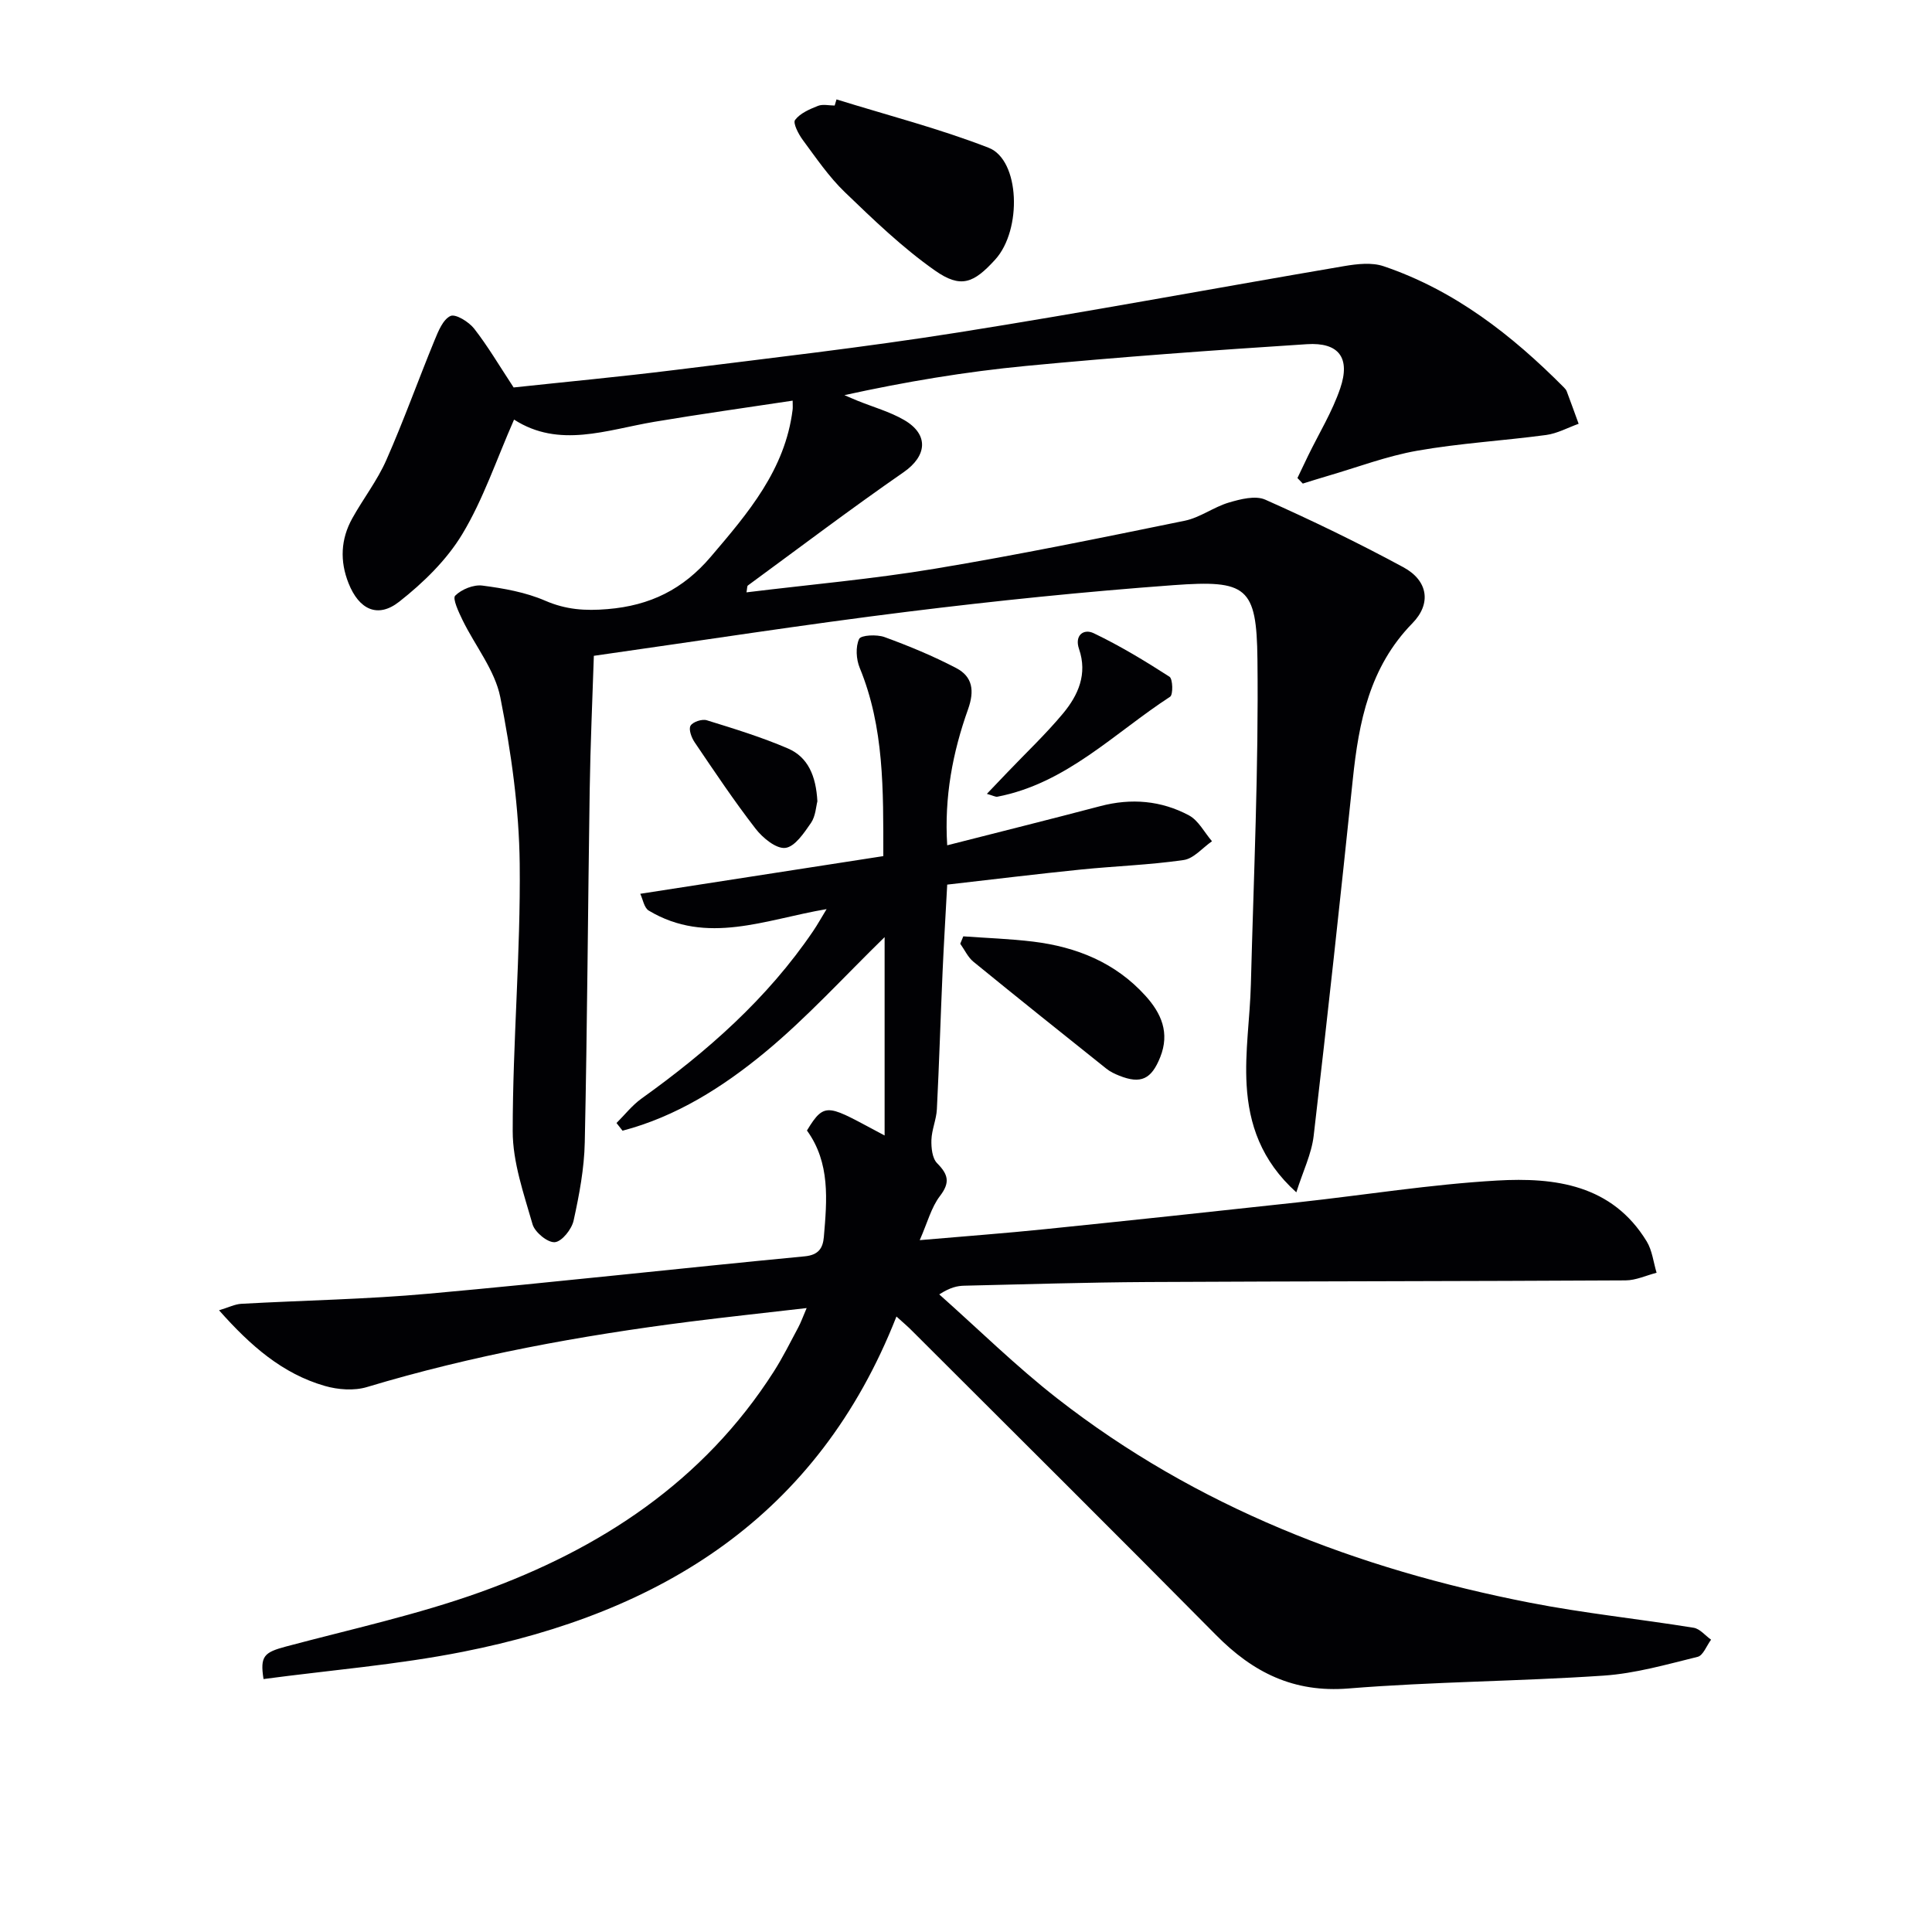 <svg enable-background="new 0 0 400 400" viewBox="0 0 400 400" xmlns="http://www.w3.org/2000/svg"><g fill="#010104"><path d="m185.6 272.57c-16.32 41.52-48.73 61.29-89.74 69.41-13.61 2.7-27.54 3.81-41.3 5.65-.75-4.77.11-5.52 4.67-6.74 13.46-3.59 27.16-6.57 40.23-11.26 24.8-8.9 46.18-22.88 60.73-45.64 1.88-2.94 3.43-6.08 5.08-9.16.53-.99.91-2.07 1.74-4.01-8.56.99-16.4 1.83-24.23 2.82-22.59 2.88-44.93 6.95-66.79 13.53-2.67.81-6.01.56-8.75-.23-8.74-2.52-15.33-8.26-21.89-15.66 2.02-.61 3.29-1.26 4.59-1.34 12.95-.72 25.94-.93 38.85-2.1 25.96-2.34 51.87-5.25 77.82-7.73 2.91-.28 3.76-1.74 3.96-4.01.65-7.65 1.35-15.34-3.5-22.04 3.82-6.32 4.45-5.11 16.08 1.03 0-13.68 0-27.45 0-41.07-8.43 8.22-16.1 16.69-24.82 23.89-8.7 7.18-18.35 13.28-29.44 16.19-.42-.53-.83-1.06-1.25-1.59 1.71-1.7 3.23-3.66 5.16-5.05 13.63-9.76 26.07-20.71 35.56-34.7.9-1.32 1.67-2.73 2.78-4.54-12.67 2.14-24.77 7.53-36.82.31-.97-.58-1.22-2.35-1.76-3.48 17-2.64 33.46-5.19 50.32-7.8 0-13.75.19-26.64-4.89-38.99-.73-1.78-.88-4.33-.12-5.97.38-.81 3.67-.97 5.26-.39 5.07 1.85 10.1 3.93 14.87 6.43 3.36 1.77 3.8 4.67 2.42 8.53-3.18 8.91-4.94 18.16-4.31 28.15 10.85-2.77 21.3-5.37 31.7-8.11 6.4-1.69 12.61-1.16 18.36 1.92 1.97 1.06 3.19 3.53 4.76 5.35-1.95 1.35-3.77 3.59-5.87 3.89-7.04 1.02-14.2 1.25-21.29 1.97-9.06.92-18.11 2.03-27.66 3.12-.33 6.24-.7 12.16-.96 18.08-.42 9.47-.7 18.96-1.18 28.43-.11 2.13-1.06 4.22-1.13 6.34-.05 1.63.16 3.8 1.18 4.83 2.29 2.32 2.75 3.97.59 6.79-1.8 2.35-2.58 5.48-4.19 9.14 9.48-.82 17.7-1.43 25.9-2.27 17.51-1.79 35.01-3.66 52.51-5.57 13.7-1.5 27.36-3.71 41.09-4.5 11.99-.69 23.84.83 31.02 12.61 1.14 1.88 1.38 4.3 2.04 6.48-2.14.55-4.28 1.57-6.42 1.58-32.99.18-65.98.17-98.97.34-12.65.07-25.29.47-37.93.76-1.45.03-2.89.33-5.2 1.8 8.11 7.2 15.86 14.85 24.39 21.51 28.9 22.56 62.18 35.34 97.84 42.31 11.23 2.2 22.65 3.37 33.96 5.2 1.3.21 2.41 1.62 3.61 2.47-.92 1.23-1.64 3.27-2.78 3.55-6.43 1.58-12.92 3.45-19.48 3.89-17.58 1.19-35.25 1.24-52.8 2.66-11.38.92-19.8-3.33-27.44-11.07-20.84-21.07-41.88-41.95-62.85-62.9-.89-.92-1.89-1.75-3.31-3.04z"/><path d="m268.62 98.97c.74-1.55 1.48-3.11 2.23-4.66 2.25-4.62 4.99-9.08 6.63-13.91 2.15-6.31-.28-9.56-6.89-9.14-19.4 1.25-38.8 2.65-58.15 4.5-12.54 1.2-25 3.28-37.61 6.05.91.39 1.8.79 2.72 1.16 3.23 1.31 6.66 2.26 9.65 3.99 5.2 3.03 4.7 7.47-.12 10.81-10.92 7.57-21.52 15.59-32.24 23.45-.18.13-.13.58-.29 1.42 13.11-1.61 26.13-2.75 38.98-4.89 17.33-2.88 34.55-6.42 51.77-9.94 3.16-.65 5.98-2.83 9.11-3.76 2.41-.71 5.5-1.51 7.55-.6 9.69 4.31 19.26 8.94 28.59 13.99 5.13 2.77 5.84 7.55 1.87 11.6-8.87 9.07-11.1 20.43-12.34 32.35-2.57 24.61-5.23 49.21-8.1 73.78-.44 3.75-2.22 7.34-3.59 11.69-7.31-6.59-9.82-14.17-10.29-22.2-.41-6.91.7-13.9.88-20.86.58-22.44 1.62-44.89 1.36-67.33-.17-14.98-2.2-16.43-17.39-15.32-18.39 1.35-36.75 3.23-55.05 5.5-21.4 2.65-42.71 5.97-64.95 9.13-.29 9-.72 18.39-.86 27.79-.37 24.31-.5 48.62-1.02 72.93-.11 5.42-1.14 10.88-2.31 16.2-.39 1.8-2.43 4.36-3.89 4.48-1.48.13-4.14-2.06-4.61-3.7-1.81-6.32-4.11-12.84-4.11-19.28 0-18.45 1.65-36.91 1.45-55.35-.13-11.53-1.77-23.16-4.02-34.5-1.12-5.61-5.2-10.61-7.81-15.96-.8-1.64-2.12-4.47-1.53-5.06 1.32-1.32 3.81-2.33 5.64-2.09 4.41.57 8.96 1.38 13 3.13 4.3 1.86 8.26 2.13 12.9 1.74 8.84-.73 15.65-4.1 21.4-10.86 7.72-9.06 15.37-17.99 16.92-30.41.06-.45.01-.91.01-1.89-9.71 1.47-19.2 2.79-28.64 4.38-9.88 1.67-19.71 5.55-29.04-.46-3.69 8.4-6.39 16.53-10.71 23.7-3.24 5.38-8.08 10.09-13.07 14.01-4.47 3.51-8.33 1.6-10.48-3.81-1.84-4.61-1.63-9.15.77-13.46 2.26-4.07 5.18-7.82 7.04-12.05 3.6-8.15 6.6-16.56 9.99-24.81.77-1.88 1.75-4.32 3.3-5.03 1.05-.48 3.79 1.21 4.89 2.61 2.83 3.62 5.18 7.63 8.18 12.19 10.58-1.14 21.96-2.2 33.3-3.61 19.6-2.45 39.24-4.69 58.75-7.78 26.7-4.23 53.28-9.2 79.93-13.74 2.66-.45 5.7-.8 8.14.03 14.68 4.97 26.56 14.24 37.34 25.1.23.23.47.51.58.81.84 2.23 1.64 4.47 2.46 6.71-2.24.8-4.42 2.01-6.73 2.32-8.87 1.19-17.86 1.7-26.66 3.25-6.33 1.11-12.45 3.45-18.67 5.26-1.69.49-3.37 1.03-5.05 1.55-.35-.36-.73-.76-1.11-1.15z"/><path d="m173.19 20.58c10.52 3.27 21.25 6.03 31.49 10.01 6.51 2.53 6.95 17.01 1.37 23.15-4.47 4.92-7.13 6.03-12.49 2.26-6.7-4.71-12.69-10.48-18.62-16.19-3.32-3.19-5.97-7.1-8.73-10.83-.89-1.2-2.08-3.5-1.6-4.14 1.04-1.39 3-2.23 4.74-2.92 1-.4 2.3-.07 3.46-.07.13-.42.25-.84.38-1.27z"/><path d="m199.44 193.86c4.82.35 9.66.51 14.45 1.09 8.98 1.1 17.03 4.33 23.25 11.2 3.32 3.66 5.08 7.7 3.07 12.73-1.82 4.55-3.99 5.63-8.5 3.82-.92-.37-1.86-.81-2.62-1.42-9.21-7.35-18.42-14.71-27.55-22.16-1.15-.94-1.83-2.47-2.73-3.73.21-.51.42-1.02.63-1.53z"/><path d="m204.32 164.36c1.62-1.7 2.91-3.05 4.2-4.4 3.88-4.07 7.99-7.95 11.58-12.26 3.13-3.77 5.09-8.14 3.3-13.34-.97-2.82.95-4.26 3.04-3.26 5.43 2.6 10.62 5.74 15.69 9.01.7.45.77 3.72.13 4.14-11.56 7.52-21.47 17.94-35.76 20.7-.41.07-.89-.23-2.18-.59z"/><path d="m169.23 165.91c-.28 1.03-.36 3.05-1.32 4.46-1.43 2.07-3.34 4.95-5.32 5.18-1.9.22-4.68-2.07-6.15-3.97-4.47-5.77-8.53-11.86-12.63-17.91-.65-.96-1.28-2.68-.84-3.42.48-.8 2.38-1.43 3.35-1.13 5.67 1.75 11.37 3.5 16.81 5.84 4.16 1.79 5.82 5.69 6.1 10.95z"/></g></svg>